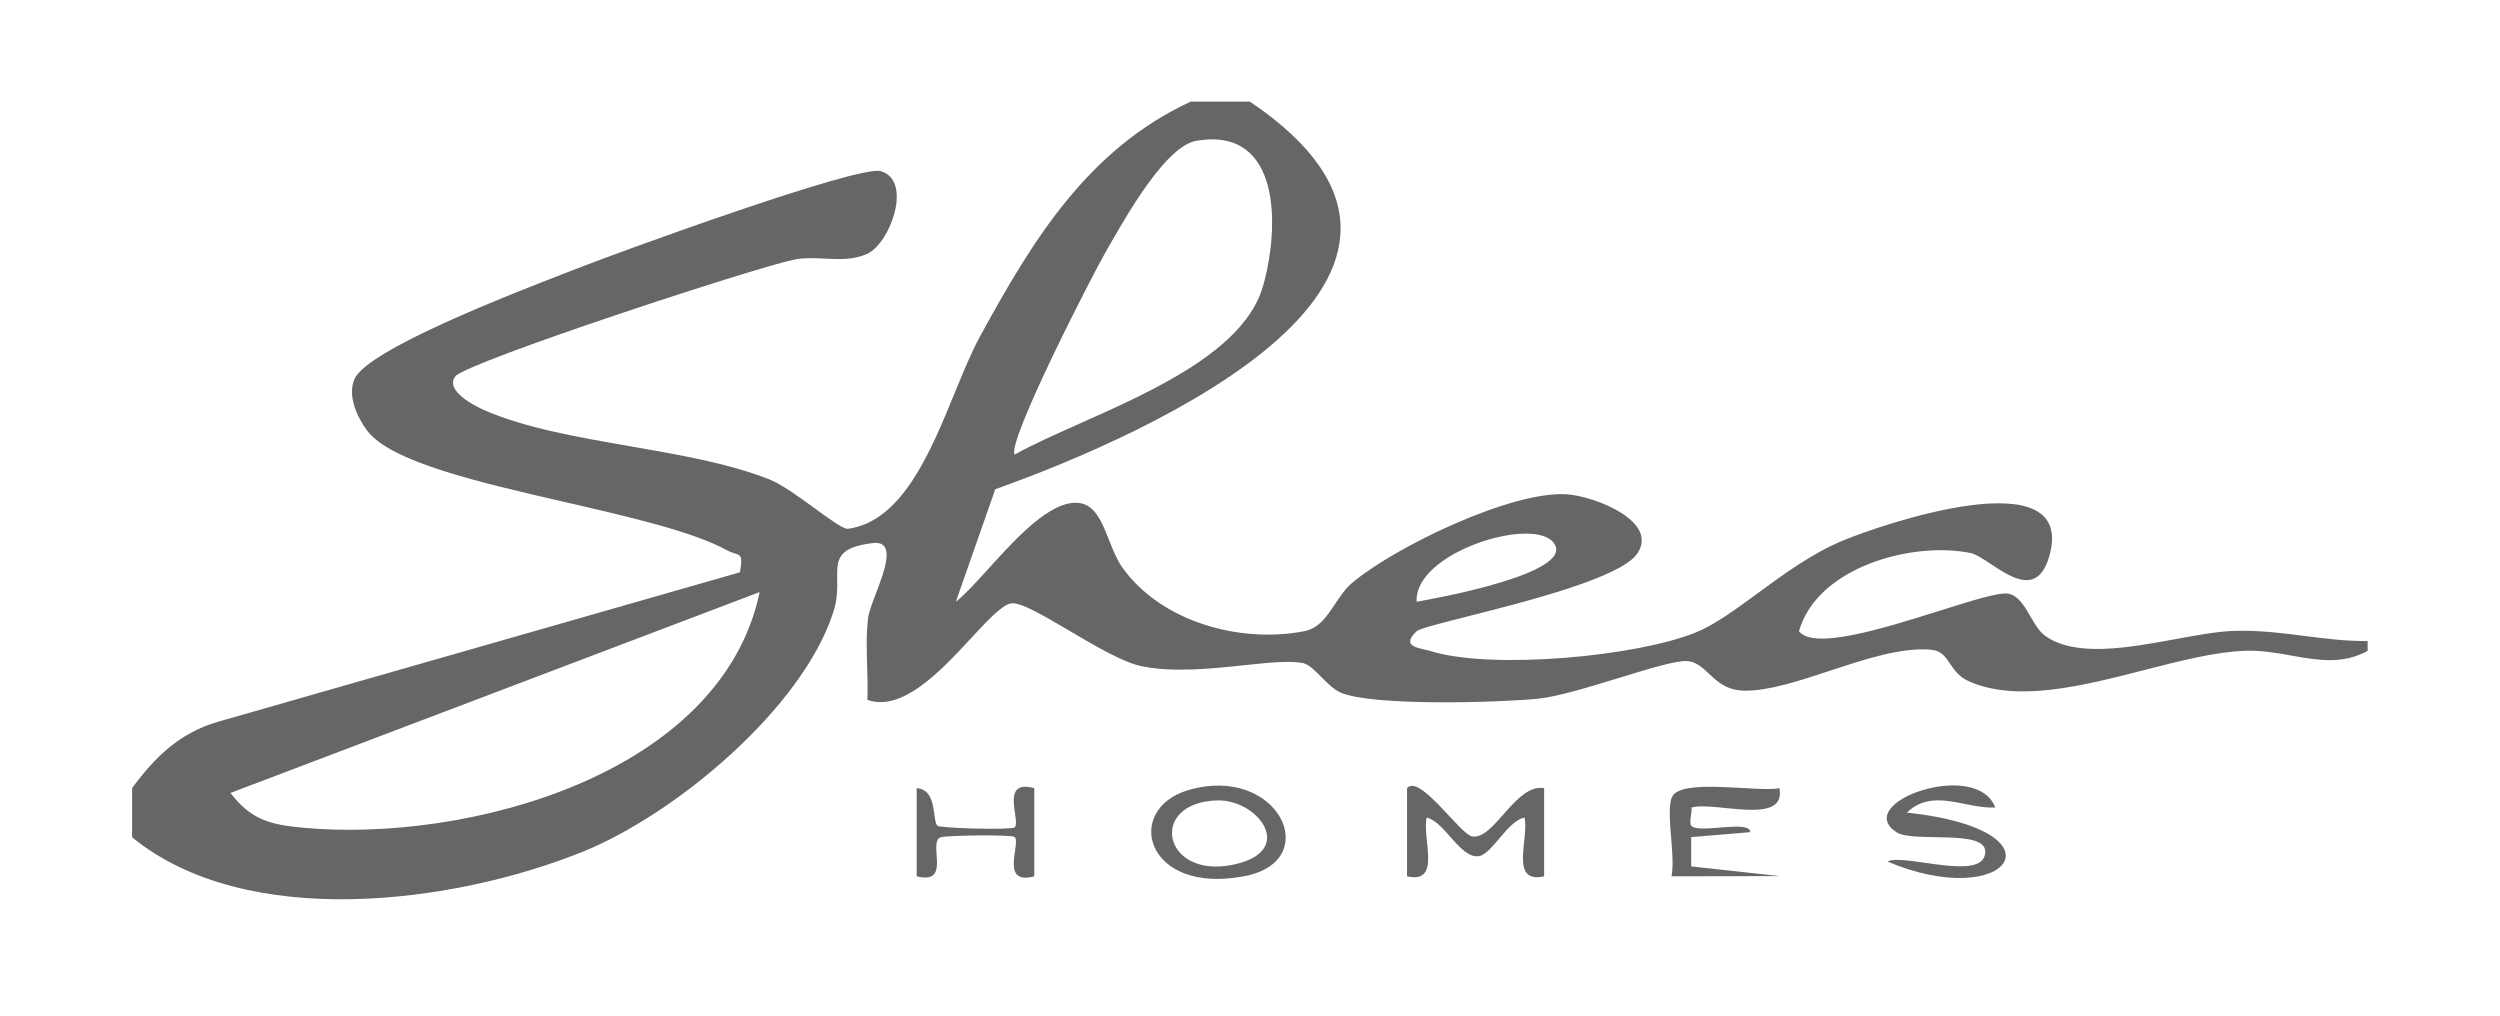 <svg width="246" height="100" viewBox="0 0 246 100" fill="none" xmlns="http://www.w3.org/2000/svg">
<g clip-path="url(#clip0_2791_1868)">
<path d="M151.943 77.553V86.228C148.488 87.019 150.486 82.445 150.013 80.448C148.363 80.757 146.838 84.009 145.545 84.24C143.722 84.559 142.149 80.834 140.383 80.448C139.9 82.455 141.908 87.019 138.453 86.228V77.553C139.679 76.106 143.683 82.098 144.85 82.301C147.031 82.677 149.135 77.052 151.952 77.553H151.943Z" fill="#666666"/>
<path d="M196.335 79.464C193.373 79.599 190.189 77.496 187.642 79.956C203.698 81.693 197.59 89.798 185.731 84.781C187.284 83.903 195.293 86.894 195.351 83.816C195.399 81.558 188.269 82.938 186.657 81.915C182.093 79.02 194.512 74.582 196.335 79.464Z" fill="#666666"/>
<path d="M92.258 81.259C92.548 81.51 99.582 81.683 99.852 81.413C100.47 80.786 98.337 76.608 101.772 77.554V86.228C98.337 87.164 100.47 82.996 99.852 82.369C99.601 82.108 93.696 82.195 92.683 82.359C91.091 82.61 93.812 87.145 90.203 86.228V77.554C92.297 77.718 91.699 80.786 92.258 81.269V81.259Z" fill="#666666"/>
<path d="M166.421 79.474C166.585 79.792 166.103 81.008 166.479 81.307C167.386 82.021 172.22 80.641 172.22 81.886L166.411 82.368V85.253L175.096 86.209L164.481 86.228C164.877 84.115 163.931 80.217 164.481 78.499C165.996 77.689 167.328 77.775 166.411 79.464L166.421 79.474Z" fill="#666666"/>
<path d="M164.492 78.509C165.158 76.473 172.993 77.998 175.097 77.554C175.811 81.346 168.622 78.779 166.422 79.474C165.92 78.509 165.583 78.355 164.492 78.509Z" fill="#666666"/>
<path fill-rule="evenodd" clip-rule="evenodd" d="M97.935 48.143C113.065 42.739 148.371 27.137 122.994 10L122.975 9.99H117.185C107.034 14.68 101.583 23.673 96.42 33.129C95.585 34.661 94.795 36.589 93.96 38.624C91.547 44.514 88.763 51.307 83.442 52.032C83.012 52.088 81.721 51.148 80.23 50.061C78.68 48.932 76.914 47.645 75.675 47.159C71.657 45.585 66.807 44.743 61.979 43.906C56.859 43.017 51.764 42.133 47.712 40.385C46.708 39.951 43.717 38.417 44.817 37.027C45.917 35.638 74.391 26.288 78.203 25.535C79.149 25.349 80.141 25.398 81.138 25.448C82.571 25.52 84.016 25.592 85.353 24.966C87.62 23.904 89.83 17.748 86.665 16.841C84.484 16.214 61.018 24.763 56.859 26.394C56.526 26.524 56.115 26.684 55.639 26.868L55.638 26.868C50.166 28.988 36.166 34.412 34.888 37.288C34.174 38.899 35.1 40.993 36.113 42.353C38.407 45.447 47.081 47.443 55.567 49.397C61.932 50.862 68.191 52.303 71.574 54.164C71.864 54.324 72.114 54.399 72.317 54.459C72.897 54.633 73.102 54.694 72.809 56.316L21.418 71.031C17.616 72.15 15.271 74.495 12.984 77.553V82.378C24.245 91.593 44.576 88.959 57.351 83.806C66.412 80.149 78.936 69.747 82.005 60.214C82.405 58.976 82.392 57.89 82.381 56.967C82.359 55.085 82.346 53.88 85.855 53.44C88.192 53.149 87.07 56.092 86.168 58.459C85.815 59.385 85.495 60.224 85.43 60.745C85.228 62.351 85.278 63.985 85.328 65.613C85.362 66.704 85.395 67.793 85.353 68.869C88.802 70.085 92.617 65.969 95.58 62.772C97.202 61.023 98.568 59.548 99.479 59.374C100.373 59.205 102.689 60.57 105.23 62.067C107.764 63.56 110.52 65.184 112.312 65.55C115.441 66.195 119.194 65.799 122.41 65.46C124.778 65.21 126.854 64.992 128.176 65.241C128.773 65.352 129.378 65.965 130.019 66.616C130.611 67.217 131.234 67.849 131.91 68.145C134.988 69.506 147.484 69.139 151.333 68.753C153.271 68.559 156.412 67.595 159.334 66.699C162.218 65.814 164.888 64.995 165.971 65.048C166.886 65.095 167.492 65.665 168.155 66.288C168.989 67.072 169.913 67.941 171.655 67.962C174.028 67.994 177.013 67.009 180.07 66.001C183.573 64.846 187.17 63.66 190.046 63.938C191.031 64.034 191.427 64.625 191.88 65.3C192.295 65.92 192.759 66.612 193.77 67.055C198.517 69.133 204.927 67.49 211.016 65.928C214.569 65.017 218.012 64.135 220.952 64.035C222.52 63.983 224.022 64.25 225.484 64.51C228.054 64.968 230.503 65.404 232.975 64.045V63.08C230.808 63.094 228.787 62.835 226.759 62.576C224.551 62.294 222.334 62.011 219.91 62.076C218.272 62.118 216.247 62.49 214.106 62.883C209.413 63.745 204.162 64.71 201.2 62.53C200.649 62.12 200.228 61.395 199.803 60.665C199.208 59.642 198.608 58.611 197.64 58.419C196.751 58.242 194.044 59.094 190.86 60.096C185.367 61.824 178.455 63.999 177.019 62.105C178.814 55.804 188.155 53.247 193.886 54.415C194.418 54.524 195.124 54.99 195.902 55.504C198.02 56.902 200.663 58.648 201.721 54.463C204.076 45.142 185.173 51.568 181.188 53.257C178.238 54.503 175.486 56.521 172.959 58.375C170.791 59.965 168.787 61.435 166.965 62.192C161.176 64.604 146.789 65.926 140.797 64.074C140.62 64.018 140.411 63.97 140.195 63.921C139.176 63.689 138.01 63.423 139.388 62.124C139.675 61.856 141.727 61.336 144.471 60.64C150.406 59.135 159.58 56.809 161.137 54.434C163.212 51.26 156.901 48.847 154.238 48.645C148.834 48.23 137.333 53.788 133.126 57.29C132.394 57.895 131.866 58.689 131.353 59.461C130.548 60.674 129.779 61.832 128.311 62.115C122 63.331 114.252 61.188 110.441 55.843C109.897 55.081 109.511 54.105 109.134 53.147C108.426 51.352 107.743 49.623 106.089 49.484C103.346 49.251 99.984 52.959 97.243 55.984C96.021 57.332 94.922 58.544 94.056 59.21L97.935 48.143ZM74.751 58.259L74.752 58.255H74.762L74.751 58.259ZM74.751 58.259C70.966 76.271 45.919 82.937 29.845 81.451C26.651 81.152 24.731 80.708 22.676 78.026L74.751 58.259ZM99.848 44.737C98.999 43.617 107.519 26.973 108.986 24.454C109.106 24.249 109.239 24.019 109.383 23.77C111.204 20.619 114.831 14.342 117.738 13.85C126.133 12.431 125.911 22.447 124.28 28.16C122.481 34.443 113.512 38.44 106.211 41.694C103.803 42.768 101.576 43.76 99.848 44.727V44.737ZM152.899 53.431C155.109 56.422 141.002 58.931 139.4 59.211C139.11 54.367 150.902 50.729 152.899 53.431Z" fill="#666666"/>
<path fill-rule="evenodd" clip-rule="evenodd" d="M116.93 77.746C125.759 75.15 130.333 84.684 122.488 86.208C112.694 88.119 110.504 79.637 116.93 77.746ZM119.795 78.76C123.819 78.664 127.649 83.787 121.32 85.09C114.372 86.508 112.944 78.934 119.795 78.76Z" fill="#666666"/>
</g>
<defs>
<clipPath id="clip0_2791_1868">
<rect width="220" height="79.123" fill="white" transform="translate(13 10)"/>
</clipPath>
</defs>
</svg>
